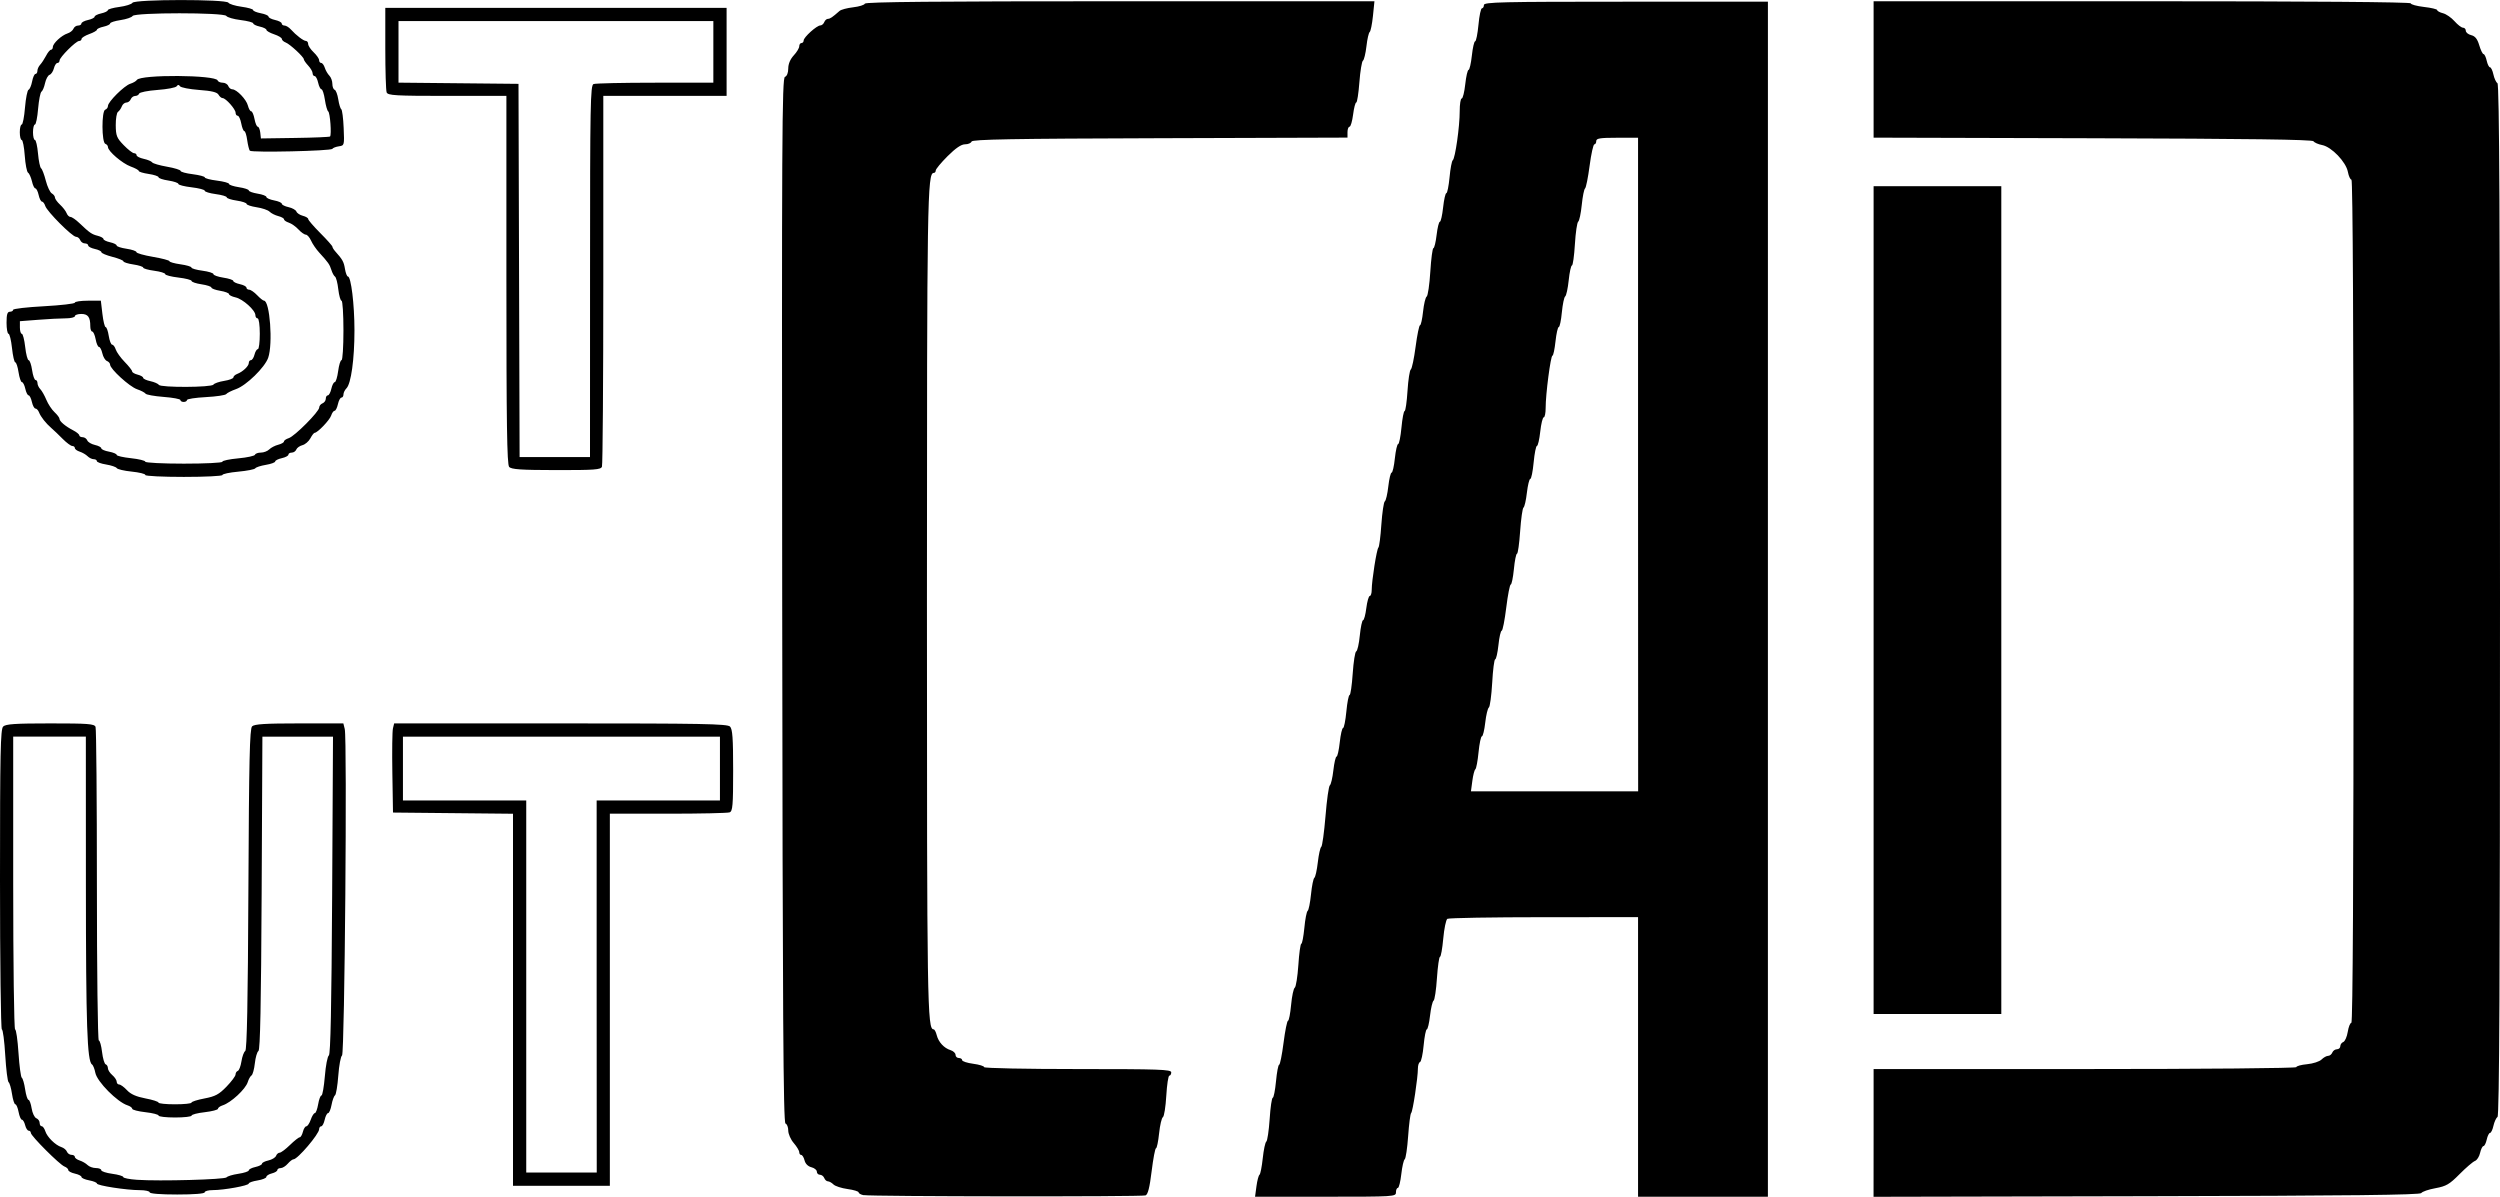 <?xml version="1.0" encoding="UTF-8" standalone="no"?>
<svg
   xmlns:dc="http://purl.org/dc/elements/1.1/"
   xmlns:cc="http://creativecommons.org/ns#"
   xmlns:rdf="http://www.w3.org/1999/02/22-rdf-syntax-ns#"
   xmlns:svg="http://www.w3.org/2000/svg"
   xmlns="http://www.w3.org/2000/svg"
   xmlns:sodipodi="http://sodipodi.sourceforge.net/DTD/sodipodi-0.dtd"
   xmlns:inkscape="http://www.inkscape.org/namespaces/inkscape"
   sodipodi:docname="StutCAD_Logo_neu.svg"
   inkscape:version="1.0 (4035a4fb49, 2020-05-01)"
   id="svg8"
   version="1.1"
   viewBox="0 0 50 23.937"
   height="23.937mm"
   width="50mm">
  <defs
     id="defs2" />
  <sodipodi:namedview
     inkscape:window-maximized="1"
     inkscape:window-y="-8"
     inkscape:window-x="1912"
     inkscape:window-height="1017"
     inkscape:window-width="1920"
     showgrid="false"
     inkscape:document-rotation="0"
     inkscape:current-layer="layer1"
     inkscape:document-units="mm"
     inkscape:cy="50.783951"
     inkscape:cx="16.036583"
     inkscape:zoom="1.979899"
     inkscape:pageshadow="2"
     inkscape:pageopacity="0.0"
     borderopacity="1.0"
     bordercolor="#666666"
     pagecolor="#ffffff"
     id="base" />
  <g
     id="layer1"
     inkscape:groupmode="layer"
     inkscape:label="Ebene 1">
    <path
       id="path891"
       d="m 17.272,23.904 c -0.054,-0.011 -0.099,-0.036 -0.099,-0.056 0,-0.02 -0.1,-0.051 -0.221,-0.067 -0.122,-0.017 -0.249,-0.058 -0.283,-0.092 -0.034,-0.034 -0.084,-0.062 -0.11,-0.062 -0.027,0 -0.06,-0.03 -0.074,-0.066 -0.014,-0.036 -0.053,-0.066 -0.087,-0.066 -0.034,0 -0.061,-0.028 -0.061,-0.061 0,-0.034 -0.049,-0.074 -0.109,-0.089 -0.068,-0.017 -0.12,-0.069 -0.137,-0.137 -0.015,-0.06 -0.045,-0.109 -0.067,-0.109 -0.022,0 -0.039,-0.025 -0.039,-0.055 -2.9e-5,-0.03 -0.05,-0.113 -0.11,-0.183 -0.061,-0.07 -0.11,-0.183 -0.11,-0.25 0,-0.067 -0.025,-0.13 -0.055,-0.14 -0.044,-0.015 -0.057,-2.154 -0.066,-10.463 -0.01,-9.269 -0.004,-10.447 0.055,-10.47 0.04,-0.015 0.066,-0.082 0.066,-0.168 0,-0.091 0.04,-0.186 0.11,-0.262 0.061,-0.065 0.11,-0.147 0.11,-0.183 0,-0.035 0.02,-0.064 0.044,-0.064 0.024,0 0.044,-0.023 0.044,-0.051 0,-0.065 0.262,-0.301 0.333,-0.301 0.029,0 0.065,-0.03 0.079,-0.066 0.014,-0.036 0.047,-0.066 0.073,-0.066 0.044,0 0.089,-0.031 0.233,-0.158 0.03,-0.027 0.152,-0.059 0.272,-0.073 0.12,-0.014 0.225,-0.046 0.234,-0.073 0.012,-0.035 1.448,-0.048 5.104,-0.048 h 5.088 l -0.03,0.296 c -0.017,0.163 -0.046,0.306 -0.065,0.319 -0.019,0.013 -0.049,0.141 -0.065,0.286 -0.017,0.144 -0.048,0.274 -0.07,0.287 -0.022,0.014 -0.054,0.208 -0.071,0.431 -0.017,0.223 -0.045,0.406 -0.063,0.406 -0.018,0 -0.046,0.109 -0.063,0.242 -0.017,0.133 -0.049,0.242 -0.071,0.242 -0.022,0 -0.041,0.049 -0.041,0.109 v 0.109 l -3.75,0.012 c -2.953,0.009 -3.754,0.023 -3.769,0.067 -0.01,0.03 -0.068,0.055 -0.13,0.055 -0.076,0 -0.187,0.076 -0.349,0.237 -0.131,0.131 -0.237,0.259 -0.237,0.286 0,0.027 -0.017,0.049 -0.039,0.049 -0.129,0 -0.137,0.492 -0.137,8.59 0,8.089 0.007,8.539 0.134,8.539 0.018,0 0.045,0.051 0.061,0.114 0.035,0.14 0.147,0.262 0.278,0.302 0.054,0.017 0.099,0.059 0.099,0.094 0,0.035 0.03,0.063 0.066,0.063 0.036,0 0.066,0.019 0.066,0.043 0,0.023 0.099,0.056 0.22,0.072 0.121,0.016 0.22,0.046 0.22,0.068 0,0.021 0.838,0.038 1.871,0.038 1.634,0 1.871,0.008 1.871,0.066 0,0.036 -0.017,0.066 -0.038,0.066 -0.021,0 -0.048,0.181 -0.061,0.401 -0.013,0.221 -0.043,0.414 -0.068,0.429 -0.025,0.015 -0.059,0.162 -0.076,0.325 -0.017,0.163 -0.045,0.297 -0.062,0.297 -0.017,0 -0.056,0.207 -0.087,0.459 -0.04,0.329 -0.075,0.466 -0.122,0.484 -0.075,0.029 -5.489,0.023 -5.64,-0.006 z m 7.857,-0.178 c 0.015,-0.115 0.043,-0.219 0.061,-0.231 0.018,-0.012 0.047,-0.161 0.065,-0.33 0.018,-0.17 0.05,-0.319 0.071,-0.333 0.021,-0.014 0.051,-0.217 0.067,-0.451 0.015,-0.234 0.043,-0.426 0.062,-0.426 0.018,0 0.048,-0.149 0.065,-0.33 0.017,-0.182 0.045,-0.33 0.063,-0.33 0.017,0 0.057,-0.198 0.088,-0.44 0.031,-0.242 0.071,-0.44 0.089,-0.44 0.018,0 0.046,-0.143 0.062,-0.317 0.016,-0.175 0.049,-0.329 0.073,-0.344 0.024,-0.015 0.056,-0.219 0.072,-0.453 0.015,-0.234 0.042,-0.426 0.059,-0.426 0.017,0 0.044,-0.143 0.061,-0.317 0.016,-0.175 0.046,-0.328 0.066,-0.341 0.02,-0.013 0.05,-0.162 0.067,-0.331 0.017,-0.169 0.047,-0.317 0.067,-0.33 0.02,-0.013 0.051,-0.152 0.069,-0.309 0.018,-0.157 0.049,-0.297 0.069,-0.31 0.02,-0.013 0.058,-0.29 0.085,-0.615 0.026,-0.325 0.065,-0.602 0.087,-0.616 0.021,-0.013 0.053,-0.148 0.07,-0.299 0.017,-0.151 0.046,-0.275 0.064,-0.275 0.018,0 0.047,-0.129 0.064,-0.286 0.017,-0.157 0.047,-0.286 0.066,-0.286 0.019,0 0.049,-0.149 0.066,-0.33 0.017,-0.182 0.046,-0.33 0.065,-0.33 0.018,0 0.046,-0.193 0.062,-0.429 0.016,-0.236 0.047,-0.435 0.07,-0.443 0.023,-0.008 0.056,-0.151 0.072,-0.319 0.017,-0.168 0.046,-0.305 0.065,-0.305 0.019,0 0.049,-0.109 0.065,-0.242 0.017,-0.133 0.048,-0.242 0.069,-0.242 0.021,0 0.039,-0.054 0.039,-0.121 -4.4e-4,-0.183 0.101,-0.823 0.134,-0.848 0.016,-0.012 0.043,-0.219 0.059,-0.461 0.017,-0.241 0.048,-0.45 0.069,-0.463 0.022,-0.013 0.053,-0.148 0.07,-0.299 0.017,-0.151 0.047,-0.275 0.066,-0.275 0.019,0 0.049,-0.129 0.065,-0.286 0.017,-0.157 0.046,-0.286 0.066,-0.286 0.019,0 0.049,-0.149 0.066,-0.33 0.017,-0.182 0.045,-0.33 0.063,-0.33 0.018,0 0.044,-0.181 0.058,-0.403 0.014,-0.222 0.044,-0.415 0.066,-0.429 0.022,-0.014 0.065,-0.219 0.096,-0.455 0.031,-0.236 0.071,-0.429 0.088,-0.429 0.018,0 0.045,-0.123 0.061,-0.273 0.016,-0.15 0.048,-0.285 0.072,-0.3 0.024,-0.015 0.057,-0.239 0.073,-0.498 0.016,-0.259 0.044,-0.471 0.062,-0.471 0.018,0 0.047,-0.119 0.064,-0.264 0.017,-0.145 0.046,-0.264 0.065,-0.264 0.019,0 0.048,-0.129 0.065,-0.286 0.017,-0.157 0.046,-0.286 0.065,-0.286 0.019,0 0.047,-0.143 0.064,-0.317 0.016,-0.175 0.045,-0.328 0.064,-0.341 0.048,-0.033 0.14,-0.676 0.139,-0.982 -1.76e-4,-0.139 0.018,-0.253 0.04,-0.253 0.022,0 0.054,-0.129 0.071,-0.286 0.017,-0.157 0.047,-0.286 0.066,-0.286 0.019,0 0.049,-0.129 0.066,-0.286 0.017,-0.157 0.046,-0.286 0.066,-0.286 0.019,0 0.049,-0.149 0.066,-0.33 0.017,-0.182 0.048,-0.33 0.07,-0.33 0.021,0 0.039,-0.03 0.039,-0.066 0,-0.058 0.345,-0.066 2.84,-0.066 h 2.84 V 11.98 23.935 H 34.06 32.761 V 21.139 18.343 l -1.882,6.73e-4 c -1.035,3.52e-4 -1.905,0.015 -1.932,0.033 -0.027,0.018 -0.064,0.196 -0.082,0.396 -0.018,0.2 -0.047,0.363 -0.065,0.363 -0.018,0 -0.045,0.192 -0.061,0.426 -0.015,0.234 -0.046,0.438 -0.067,0.451 -0.022,0.014 -0.054,0.149 -0.071,0.3 -0.017,0.151 -0.047,0.275 -0.065,0.275 -0.018,0 -0.047,0.144 -0.063,0.319 -0.016,0.176 -0.049,0.326 -0.072,0.334 -0.024,0.008 -0.043,0.066 -0.043,0.13 0,0.184 -0.103,0.866 -0.135,0.89 -0.016,0.012 -0.043,0.22 -0.06,0.462 -0.017,0.242 -0.048,0.45 -0.069,0.463 -0.02,0.013 -0.051,0.147 -0.068,0.298 -0.017,0.151 -0.048,0.275 -0.069,0.275 -0.021,0 -0.038,0.04 -0.038,0.088 0,0.086 -0.029,0.088 -1.408,0.088 H 25.101 Z M 32.761,9.294 V 2.755 h -0.418 c -0.342,0 -0.418,0.012 -0.418,0.066 0,0.036 -0.017,0.066 -0.038,0.066 -0.021,0 -0.064,0.193 -0.095,0.429 -0.031,0.236 -0.072,0.44 -0.091,0.453 -0.019,0.013 -0.049,0.161 -0.066,0.33 -0.017,0.169 -0.049,0.319 -0.071,0.334 -0.022,0.015 -0.052,0.218 -0.066,0.451 -0.014,0.234 -0.041,0.425 -0.059,0.425 -0.019,0 -0.048,0.134 -0.065,0.297 -0.017,0.163 -0.049,0.309 -0.07,0.322 -0.022,0.014 -0.051,0.158 -0.067,0.319 -0.015,0.162 -0.043,0.294 -0.062,0.294 -0.019,0 -0.048,0.129 -0.065,0.286 -0.017,0.157 -0.044,0.286 -0.061,0.286 -0.036,0 -0.137,0.776 -0.136,1.046 2.21e-4,0.103 -0.017,0.187 -0.038,0.187 -0.021,0 -0.053,0.129 -0.07,0.286 -0.017,0.157 -0.047,0.286 -0.066,0.286 -0.019,0 -0.049,0.149 -0.066,0.33 -0.017,0.182 -0.047,0.33 -0.067,0.33 -0.02,0 -0.05,0.124 -0.068,0.275 -0.017,0.151 -0.048,0.286 -0.068,0.298 -0.02,0.013 -0.05,0.226 -0.067,0.473 -0.017,0.248 -0.045,0.45 -0.063,0.45 -0.018,0 -0.046,0.139 -0.062,0.308 -0.017,0.17 -0.045,0.308 -0.063,0.308 -0.018,0 -0.059,0.208 -0.09,0.462 -0.031,0.254 -0.072,0.462 -0.091,0.462 -0.019,0 -0.049,0.129 -0.065,0.286 -0.017,0.157 -0.046,0.286 -0.065,0.286 -0.019,0 -0.046,0.211 -0.06,0.469 -0.015,0.258 -0.045,0.481 -0.067,0.495 -0.022,0.014 -0.055,0.15 -0.072,0.301 -0.017,0.151 -0.047,0.275 -0.067,0.275 -0.019,0 -0.05,0.144 -0.067,0.319 -0.017,0.176 -0.046,0.329 -0.064,0.341 -0.018,0.012 -0.045,0.116 -0.06,0.231 l -0.028,0.209 h 1.672 1.672 z M 37.472,22.659 v -1.278 h 4.227 c 2.378,0 4.227,-0.017 4.227,-0.038 0,-0.021 0.097,-0.048 0.216,-0.059 0.119,-0.011 0.249,-0.054 0.289,-0.094 0.04,-0.04 0.099,-0.073 0.131,-0.073 0.032,0 0.07,-0.03 0.084,-0.066 0.014,-0.036 0.056,-0.066 0.093,-0.066 0.037,0 0.067,-0.028 0.067,-0.061 0,-0.034 0.027,-0.072 0.06,-0.084 0.033,-0.013 0.073,-0.104 0.089,-0.203 0.016,-0.099 0.048,-0.18 0.072,-0.18 0.029,0 0.044,-2.907 0.044,-8.432 0,-5.325 -0.015,-8.432 -0.042,-8.432 -0.023,0 -0.055,-0.069 -0.071,-0.154 C 46.921,3.239 46.632,2.938 46.443,2.901 46.365,2.886 46.287,2.852 46.27,2.825 46.247,2.791 44.965,2.774 41.855,2.765 L 37.472,2.753 V 1.389 0.025 h 5.372 c 3.365,0 5.372,0.016 5.372,0.042 0,0.023 0.119,0.055 0.264,0.072 0.145,0.016 0.264,0.045 0.264,0.063 0,0.018 0.052,0.047 0.116,0.063 0.064,0.016 0.167,0.088 0.23,0.159 0.063,0.071 0.139,0.13 0.17,0.13 0.031,0 0.056,0.028 0.056,0.061 0,0.034 0.049,0.074 0.108,0.088 0.079,0.02 0.123,0.075 0.161,0.203 0.029,0.097 0.068,0.176 0.086,0.176 0.018,0 0.047,0.059 0.063,0.132 0.016,0.073 0.046,0.132 0.066,0.132 0.02,0 0.051,0.064 0.068,0.143 0.017,0.079 0.053,0.157 0.081,0.175 C 49.987,1.687 50,4.419 50,12.002 c 0,7.583 -0.013,10.315 -0.05,10.338 -0.027,0.017 -0.063,0.096 -0.081,0.175 -0.017,0.079 -0.048,0.143 -0.068,0.143 -0.02,0 -0.05,0.059 -0.066,0.132 -0.016,0.073 -0.046,0.132 -0.066,0.132 -0.02,0 -0.05,0.061 -0.067,0.135 -0.016,0.074 -0.062,0.147 -0.103,0.162 -0.04,0.015 -0.178,0.133 -0.307,0.263 -0.203,0.205 -0.267,0.242 -0.484,0.282 -0.138,0.025 -0.264,0.069 -0.282,0.097 -0.023,0.038 -1.426,0.054 -5.493,0.063 l -5.462,0.012 z M 2.994,23.847 c 0,-0.024 -0.088,-0.044 -0.196,-0.044 -0.269,0 -0.86,-0.091 -0.86,-0.133 0,-0.019 -0.069,-0.047 -0.154,-0.063 -0.085,-0.016 -0.154,-0.046 -0.154,-0.067 0,-0.021 -0.059,-0.052 -0.132,-0.068 -0.073,-0.016 -0.132,-0.048 -0.132,-0.071 0,-0.023 -0.035,-0.055 -0.077,-0.071 -0.097,-0.037 -0.672,-0.612 -0.672,-0.672 0,-0.024 -0.019,-0.044 -0.043,-0.044 -0.024,0 -0.056,-0.05 -0.071,-0.11 -0.015,-0.061 -0.044,-0.11 -0.065,-0.11 -0.02,0 -0.05,-0.069 -0.066,-0.154 -0.016,-0.085 -0.045,-0.154 -0.065,-0.154 -0.02,0 -0.05,-0.094 -0.067,-0.209 -0.017,-0.115 -0.048,-0.22 -0.068,-0.233 -0.02,-0.013 -0.05,-0.256 -0.067,-0.539 C 0.088,20.82 0.058,20.589 0.037,20.589 0.017,20.589 0,19.24 0,17.591 c 0,-2.539 0.01,-3.007 0.063,-3.06 0.05,-0.05 0.239,-0.063 0.942,-0.063 0.761,0 0.883,0.009 0.906,0.07 0.015,0.038 0.027,1.465 0.027,3.17 0,1.705 0.017,3.101 0.038,3.101 0.021,0 0.05,0.104 0.065,0.231 0.015,0.127 0.048,0.238 0.072,0.246 0.025,0.008 0.045,0.043 0.045,0.078 0,0.035 0.04,0.097 0.088,0.138 0.048,0.041 0.088,0.101 0.088,0.132 0,0.031 0.022,0.056 0.05,0.056 0.027,0 0.098,0.051 0.156,0.114 0.074,0.08 0.184,0.129 0.368,0.164 0.144,0.027 0.262,0.065 0.262,0.084 0,0.019 0.149,0.034 0.33,0.034 0.182,0 0.33,-0.015 0.33,-0.034 0,-0.019 0.117,-0.056 0.26,-0.083 0.216,-0.041 0.29,-0.081 0.44,-0.236 0.099,-0.102 0.181,-0.212 0.181,-0.243 0,-0.031 0.02,-0.064 0.045,-0.072 0.025,-0.008 0.058,-0.094 0.073,-0.191 0.015,-0.097 0.049,-0.19 0.076,-0.207 0.034,-0.022 0.053,-0.976 0.063,-3.233 0.012,-2.6 0.026,-3.212 0.074,-3.26 0.045,-0.045 0.263,-0.059 0.942,-0.059 h 0.883 l 0.028,0.112 c 0.05,0.201 -0.001,6.495 -0.054,6.529 -0.026,0.017 -0.06,0.198 -0.075,0.402 -0.015,0.204 -0.045,0.383 -0.066,0.396 -0.021,0.014 -0.052,0.099 -0.069,0.19 -0.017,0.091 -0.048,0.165 -0.069,0.165 -0.021,0 -0.052,0.059 -0.068,0.132 -0.016,0.073 -0.047,0.132 -0.07,0.132 -0.022,0 -0.041,0.026 -0.041,0.057 0,0.097 -0.431,0.603 -0.513,0.603 -0.022,0 -0.073,0.04 -0.115,0.088 -0.041,0.048 -0.105,0.088 -0.142,0.088 -0.037,0 -0.066,0.018 -0.066,0.039 0,0.022 -0.05,0.052 -0.11,0.067 -0.061,0.015 -0.11,0.047 -0.11,0.07 0,0.023 -0.079,0.055 -0.176,0.071 -0.097,0.015 -0.176,0.043 -0.176,0.062 0,0.041 -0.494,0.131 -0.719,0.131 -0.089,0 -0.162,0.02 -0.162,0.044 0,0.027 -0.213,0.044 -0.55,0.044 -0.338,0 -0.55,-0.017 -0.55,-0.044 z m 1.537,-0.299 c 0.015,-0.023 0.121,-0.055 0.236,-0.072 0.115,-0.017 0.209,-0.048 0.209,-0.069 0,-0.021 0.059,-0.051 0.132,-0.067 0.073,-0.016 0.132,-0.046 0.132,-0.066 0,-0.02 0.058,-0.05 0.128,-0.065 0.071,-0.016 0.139,-0.057 0.153,-0.092 0.013,-0.035 0.046,-0.063 0.072,-0.063 0.026,0 0.119,-0.069 0.206,-0.154 0.087,-0.085 0.175,-0.154 0.195,-0.154 0.02,0 0.049,-0.05 0.064,-0.11 0.015,-0.061 0.046,-0.11 0.069,-0.11 0.023,0 0.062,-0.059 0.088,-0.132 0.025,-0.073 0.062,-0.132 0.082,-0.132 0.02,0 0.049,-0.079 0.066,-0.176 0.016,-0.097 0.046,-0.176 0.066,-0.176 0.02,0 0.05,-0.173 0.068,-0.385 0.017,-0.212 0.053,-0.399 0.08,-0.416 0.034,-0.022 0.053,-0.968 0.066,-3.203 l 0.017,-3.173 H 5.954 5.248 l -0.015,3.128 c -0.011,2.221 -0.029,3.137 -0.064,3.159 -0.027,0.017 -0.059,0.128 -0.072,0.246 -0.013,0.118 -0.043,0.227 -0.066,0.242 -0.024,0.015 -0.058,0.075 -0.076,0.134 -0.044,0.142 -0.336,0.412 -0.502,0.465 -0.051,0.016 -0.093,0.047 -0.093,0.068 0,0.021 -0.119,0.052 -0.264,0.069 -0.145,0.016 -0.264,0.047 -0.264,0.068 0,0.021 -0.149,0.038 -0.33,0.038 -0.182,0 -0.33,-0.017 -0.33,-0.038 0,-0.021 -0.119,-0.052 -0.264,-0.068 -0.145,-0.016 -0.264,-0.047 -0.264,-0.069 0,-0.021 -0.042,-0.052 -0.093,-0.068 C 2.345,22.041 1.942,21.634 1.907,21.457 1.892,21.379 1.862,21.303 1.84,21.289 1.743,21.225 1.719,20.508 1.718,17.715 L 1.717,14.732 H 0.991 0.264 v 2.928 c 0,1.611 0.017,2.928 0.038,2.928 0.021,0 0.051,0.212 0.068,0.472 0.017,0.26 0.047,0.483 0.066,0.495 0.02,0.013 0.05,0.117 0.067,0.233 0.017,0.115 0.047,0.209 0.067,0.209 0.02,0 0.048,0.077 0.063,0.171 0.015,0.094 0.057,0.183 0.094,0.197 0.036,0.014 0.066,0.056 0.066,0.093 0,0.037 0.018,0.067 0.041,0.067 0.023,0 0.055,0.045 0.072,0.099 0.037,0.117 0.201,0.279 0.322,0.318 0.047,0.015 0.097,0.056 0.11,0.091 0.014,0.035 0.055,0.064 0.092,0.064 0.037,0 0.067,0.018 0.067,0.041 0,0.023 0.044,0.055 0.097,0.072 0.053,0.017 0.124,0.058 0.157,0.091 0.033,0.033 0.108,0.06 0.167,0.06 0.059,0 0.107,0.019 0.107,0.043 0,0.023 0.099,0.056 0.22,0.072 0.121,0.016 0.22,0.046 0.22,0.065 0,0.02 0.124,0.045 0.275,0.055 0.453,0.031 1.761,-0.005 1.79,-0.049 z M 10.26,19.995 V 16.275 L 9.06,16.263 7.86,16.251 7.847,15.459 c -0.007,-0.436 -0.002,-0.837 0.012,-0.892 l 0.024,-0.099 H 11.21 c 2.825,0 3.336,0.009 3.39,0.063 0.05,0.05 0.063,0.23 0.063,0.876 0,0.701 -0.01,0.817 -0.07,0.84 -0.038,0.015 -0.593,0.027 -1.233,0.027 h -1.163 v 3.721 3.721 H 11.229 10.26 Z m 1.673,-0.265 v -3.721 h 1.233 1.233 v -0.638 -0.638 h -3.17 -3.17 v 0.638 0.638 h 1.233 1.233 v 3.721 3.721 h 0.705 0.705 z M 37.472,12.002 V 3.724 h 1.277 1.277 v 8.278 8.278 H 38.749 37.472 Z M 2.906,9.498 c 0,-0.021 -0.123,-0.051 -0.273,-0.066 C 2.483,9.417 2.349,9.385 2.335,9.362 2.321,9.339 2.225,9.307 2.123,9.29 2.021,9.274 1.937,9.243 1.937,9.222 c 0,-0.021 -0.028,-0.038 -0.063,-0.038 -0.035,0 -0.09,-0.027 -0.123,-0.06 -0.033,-0.033 -0.104,-0.074 -0.157,-0.091 -0.053,-0.017 -0.097,-0.049 -0.097,-0.072 0,-0.023 -0.023,-0.041 -0.051,-0.041 -0.028,0 -0.115,-0.064 -0.193,-0.143 C 1.176,8.698 1.074,8.602 1.029,8.563 0.917,8.466 0.815,8.337 0.78,8.246 c -0.016,-0.041 -0.048,-0.075 -0.071,-0.075 -0.023,0 -0.055,-0.059 -0.071,-0.132 -0.016,-0.073 -0.046,-0.132 -0.066,-0.132 -0.02,0 -0.05,-0.059 -0.066,-0.132 -0.016,-0.073 -0.046,-0.132 -0.067,-0.132 -0.021,0 -0.051,-0.089 -0.068,-0.198 -0.016,-0.109 -0.046,-0.198 -0.065,-0.198 -0.02,0 -0.049,-0.129 -0.066,-0.286 -0.017,-0.157 -0.048,-0.286 -0.07,-0.286 -0.021,0 -0.039,-0.099 -0.039,-0.22 0,-0.166 0.016,-0.22 0.066,-0.22 0.036,0 0.066,-0.018 0.066,-0.039 0,-0.021 0.277,-0.053 0.616,-0.071 C 1.22,6.106 1.497,6.074 1.497,6.053 c 0,-0.021 0.117,-0.039 0.26,-0.039 h 0.26 l 0.031,0.264 c 0.017,0.145 0.046,0.264 0.065,0.264 0.019,0 0.047,0.079 0.062,0.176 0.015,0.097 0.046,0.176 0.069,0.176 0.022,0 0.054,0.043 0.071,0.096 0.017,0.053 0.097,0.165 0.179,0.249 0.082,0.084 0.149,0.169 0.149,0.19 0,0.02 0.05,0.049 0.11,0.064 0.061,0.015 0.11,0.044 0.11,0.063 0,0.02 0.064,0.05 0.143,0.067 0.079,0.017 0.155,0.05 0.17,0.074 0.037,0.057 1.057,0.053 1.093,-0.005 0.015,-0.024 0.111,-0.058 0.213,-0.074 0.102,-0.016 0.186,-0.048 0.186,-0.07 0,-0.022 0.034,-0.053 0.075,-0.069 0.113,-0.043 0.233,-0.157 0.233,-0.22 0,-0.031 0.019,-0.056 0.043,-0.056 0.024,0 0.056,-0.05 0.071,-0.11 0.015,-0.061 0.045,-0.11 0.067,-0.11 0.022,0 0.039,-0.139 0.039,-0.308 0,-0.176 -0.019,-0.308 -0.044,-0.308 -0.024,0 -0.044,-0.028 -0.044,-0.063 0,-0.099 -0.251,-0.324 -0.396,-0.356 -0.073,-0.016 -0.132,-0.046 -0.132,-0.066 0,-0.02 -0.079,-0.05 -0.176,-0.066 -0.097,-0.016 -0.176,-0.046 -0.176,-0.065 0,-0.019 -0.089,-0.049 -0.198,-0.065 -0.109,-0.016 -0.198,-0.046 -0.198,-0.067 0,-0.02 -0.119,-0.051 -0.264,-0.068 -0.145,-0.017 -0.264,-0.048 -0.264,-0.069 0,-0.021 -0.099,-0.051 -0.22,-0.067 -0.121,-0.016 -0.22,-0.044 -0.22,-0.063 0,-0.018 -0.089,-0.047 -0.198,-0.063 -0.109,-0.016 -0.198,-0.045 -0.198,-0.063 0,-0.018 -0.099,-0.058 -0.22,-0.089 -0.121,-0.031 -0.22,-0.073 -0.22,-0.093 0,-0.02 -0.059,-0.05 -0.132,-0.065 -0.073,-0.016 -0.132,-0.047 -0.132,-0.07 0,-0.022 -0.03,-0.041 -0.067,-0.041 -0.037,0 -0.079,-0.03 -0.093,-0.066 -0.014,-0.036 -0.051,-0.066 -0.083,-0.066 -0.076,0 -0.58,-0.505 -0.616,-0.617 -0.015,-0.048 -0.045,-0.087 -0.065,-0.087 -0.021,0 -0.051,-0.059 -0.067,-0.132 -0.016,-0.073 -0.046,-0.132 -0.066,-0.132 -0.02,0 -0.051,-0.064 -0.068,-0.143 C 0.619,3.546 0.586,3.469 0.561,3.454 0.537,3.438 0.507,3.285 0.495,3.112 0.483,2.94 0.455,2.799 0.434,2.799 c -0.021,0 -0.038,-0.069 -0.038,-0.154 0,-0.085 0.017,-0.154 0.038,-0.154 0.021,0 0.051,-0.154 0.066,-0.341 0.016,-0.188 0.048,-0.348 0.071,-0.355 0.023,-0.008 0.055,-0.082 0.071,-0.165 0.016,-0.083 0.046,-0.151 0.067,-0.151 0.022,0 0.039,-0.028 0.039,-0.063 0,-0.035 0.025,-0.089 0.055,-0.121 0.03,-0.032 0.083,-0.113 0.118,-0.179 0.034,-0.067 0.079,-0.121 0.099,-0.121 0.02,0 0.037,-0.025 0.037,-0.055 0.001,-0.073 0.174,-0.233 0.292,-0.271 0.052,-0.016 0.106,-0.059 0.12,-0.094 0.014,-0.035 0.055,-0.064 0.092,-0.064 0.037,0 0.067,-0.018 0.067,-0.041 0,-0.022 0.059,-0.054 0.132,-0.07 0.073,-0.016 0.132,-0.046 0.132,-0.066 0,-0.02 0.059,-0.05 0.132,-0.066 0.073,-0.016 0.132,-0.045 0.132,-0.064 0,-0.019 0.104,-0.049 0.23,-0.065 0.127,-0.017 0.245,-0.054 0.263,-0.083 0.044,-0.072 1.874,-0.074 1.919,-0.002 0.017,0.027 0.135,0.064 0.263,0.081 0.127,0.017 0.231,0.047 0.231,0.066 0,0.019 0.069,0.048 0.154,0.064 0.085,0.016 0.154,0.046 0.154,0.067 0,0.021 0.059,0.052 0.132,0.068 0.073,0.016 0.132,0.047 0.132,0.07 0,0.022 0.025,0.041 0.056,0.041 0.031,0 0.088,0.035 0.126,0.077 0.107,0.119 0.255,0.231 0.303,0.231 0.024,0 0.044,0.028 0.044,0.061 0,0.034 0.049,0.108 0.109,0.165 0.06,0.057 0.11,0.128 0.11,0.159 4.404e-4,0.03 0.019,0.055 0.042,0.055 0.023,0 0.055,0.044 0.072,0.097 0.017,0.053 0.058,0.124 0.091,0.157 0.033,0.033 0.06,0.107 0.06,0.164 0,0.057 0.02,0.11 0.045,0.118 0.025,0.008 0.058,0.094 0.073,0.191 0.015,0.097 0.042,0.186 0.06,0.198 0.018,0.012 0.04,0.181 0.048,0.374 0.015,0.347 0.014,0.352 -0.094,0.368 -0.061,0.009 -0.12,0.031 -0.132,0.051 -0.027,0.043 -1.61,0.078 -1.651,0.037 C 4.982,2.996 4.958,2.902 4.944,2.803 4.931,2.704 4.905,2.623 4.887,2.623 c -0.018,0 -0.046,-0.069 -0.062,-0.154 -0.016,-0.085 -0.048,-0.154 -0.071,-0.154 -0.023,0 -0.042,-0.027 -0.042,-0.06 0,-0.071 -0.197,-0.293 -0.26,-0.293 -0.024,0 -0.061,-0.031 -0.082,-0.069 C 4.341,1.844 4.233,1.817 3.982,1.799 3.79,1.785 3.618,1.751 3.6,1.725 c -0.024,-0.035 -0.042,-0.035 -0.066,0 -0.018,0.027 -0.191,0.06 -0.384,0.074 -0.193,0.014 -0.358,0.047 -0.367,0.073 -0.009,0.026 -0.044,0.047 -0.079,0.047 -0.035,0 -0.075,0.03 -0.089,0.066 -0.014,0.036 -0.054,0.066 -0.088,0.066 -0.034,0 -0.076,0.035 -0.091,0.077 -0.016,0.042 -0.05,0.091 -0.076,0.109 -0.026,0.017 -0.046,0.138 -0.045,0.268 0.002,0.21 0.02,0.255 0.159,0.398 0.086,0.089 0.179,0.161 0.207,0.161 0.028,0 0.051,0.018 0.051,0.041 0,0.022 0.064,0.055 0.143,0.072 0.079,0.017 0.154,0.049 0.168,0.07 0.014,0.022 0.148,0.061 0.297,0.087 0.15,0.026 0.272,0.064 0.272,0.084 0,0.02 0.109,0.05 0.242,0.066 0.133,0.017 0.242,0.046 0.242,0.064 0,0.019 0.109,0.048 0.242,0.064 0.133,0.017 0.242,0.046 0.242,0.066 0,0.02 0.089,0.049 0.198,0.066 0.109,0.016 0.198,0.046 0.198,0.065 0,0.02 0.079,0.048 0.176,0.064 0.097,0.015 0.176,0.046 0.176,0.067 0,0.021 0.069,0.052 0.154,0.068 0.085,0.016 0.154,0.046 0.154,0.067 0,0.021 0.061,0.052 0.135,0.068 0.074,0.016 0.145,0.056 0.157,0.088 0.012,0.032 0.07,0.07 0.129,0.085 0.059,0.015 0.107,0.044 0.107,0.065 0,0.021 0.109,0.147 0.242,0.281 0.133,0.133 0.242,0.256 0.242,0.272 0,0.016 0.025,0.058 0.055,0.091 0.147,0.164 0.173,0.21 0.196,0.352 0.014,0.084 0.04,0.153 0.059,0.153 0.063,0 0.131,0.557 0.131,1.079 0,0.575 -0.068,1.065 -0.16,1.157 -0.033,0.033 -0.06,0.088 -0.06,0.123 0,0.035 -0.018,0.063 -0.041,0.063 -0.022,0 -0.054,0.059 -0.07,0.132 -0.016,0.073 -0.046,0.132 -0.067,0.132 -0.021,0 -0.051,0.043 -0.068,0.095 -0.029,0.09 -0.273,0.345 -0.33,0.345 -0.015,0 -0.054,0.05 -0.086,0.111 -0.033,0.061 -0.104,0.122 -0.158,0.136 -0.054,0.014 -0.11,0.053 -0.123,0.087 -0.013,0.034 -0.054,0.062 -0.091,0.062 -0.037,0 -0.067,0.018 -0.067,0.041 0,0.022 -0.059,0.054 -0.132,0.07 -0.073,0.016 -0.132,0.046 -0.132,0.066 0,0.02 -0.084,0.051 -0.187,0.068 -0.103,0.017 -0.198,0.048 -0.211,0.069 -0.013,0.021 -0.167,0.051 -0.341,0.067 -0.175,0.016 -0.317,0.046 -0.317,0.067 0,0.021 -0.347,0.038 -0.771,0.038 -0.424,0 -0.771,-0.017 -0.771,-0.038 z M 4.447,9.234 c 0,-0.021 0.144,-0.051 0.319,-0.067 0.176,-0.016 0.326,-0.049 0.334,-0.072 0.008,-0.024 0.061,-0.043 0.118,-0.043 0.057,0 0.132,-0.029 0.167,-0.064 0.035,-0.035 0.116,-0.077 0.179,-0.093 0.063,-0.016 0.115,-0.045 0.115,-0.065 0,-0.02 0.043,-0.05 0.096,-0.067 0.118,-0.037 0.609,-0.531 0.609,-0.612 0,-0.032 0.03,-0.07 0.066,-0.084 0.036,-0.014 0.066,-0.056 0.066,-0.093 0,-0.037 0.018,-0.067 0.041,-0.067 0.022,0 0.054,-0.059 0.07,-0.132 0.016,-0.073 0.047,-0.132 0.068,-0.132 0.021,0 0.052,-0.099 0.068,-0.22 0.016,-0.121 0.046,-0.22 0.068,-0.22 0.021,0 0.038,-0.268 0.038,-0.594 0,-0.327 -0.017,-0.594 -0.038,-0.594 -0.021,0 -0.05,-0.103 -0.065,-0.228 C 6.752,5.66 6.722,5.546 6.7,5.532 6.679,5.519 6.646,5.459 6.628,5.4 6.593,5.288 6.564,5.248 6.385,5.052 6.324,4.986 6.25,4.878 6.221,4.812 6.191,4.746 6.144,4.693 6.116,4.693 c -0.028,0 -0.095,-0.047 -0.148,-0.105 -0.053,-0.058 -0.14,-0.118 -0.192,-0.135 -0.052,-0.017 -0.095,-0.046 -0.095,-0.066 0,-0.02 -0.052,-0.049 -0.115,-0.065 C 5.501,4.305 5.423,4.266 5.391,4.233 5.359,4.201 5.242,4.161 5.132,4.145 5.022,4.128 4.932,4.098 4.932,4.078 c 0,-0.02 -0.089,-0.05 -0.198,-0.066 C 4.625,3.996 4.535,3.967 4.535,3.947 c 0,-0.02 -0.099,-0.049 -0.22,-0.065 -0.121,-0.016 -0.22,-0.046 -0.22,-0.067 0,-0.021 -0.119,-0.052 -0.264,-0.069 -0.145,-0.017 -0.264,-0.047 -0.264,-0.068 0,-0.02 -0.089,-0.05 -0.198,-0.067 -0.109,-0.016 -0.198,-0.046 -0.198,-0.066 0,-0.02 -0.089,-0.05 -0.198,-0.066 -0.109,-0.016 -0.198,-0.043 -0.198,-0.06 0,-0.017 -0.073,-0.057 -0.162,-0.089 -0.167,-0.061 -0.454,-0.306 -0.454,-0.389 0,-0.026 -0.024,-0.055 -0.052,-0.064 -0.075,-0.025 -0.077,-0.659 -0.003,-0.683 0.03,-0.01 0.055,-0.044 0.055,-0.075 0,-0.083 0.326,-0.406 0.447,-0.444 0.057,-0.018 0.116,-0.052 0.131,-0.076 0.072,-0.112 1.578,-0.102 1.616,0.01 0.008,0.025 0.054,0.045 0.101,0.045 0.047,0 0.097,0.03 0.111,0.066 0.014,0.036 0.05,0.066 0.08,0.066 0.088,0 0.282,0.202 0.313,0.326 0.016,0.063 0.045,0.114 0.066,0.114 0.02,0 0.05,0.069 0.066,0.154 0.016,0.085 0.045,0.154 0.065,0.154 0.02,0 0.042,0.053 0.05,0.117 L 5.218,2.769 5.9,2.759 C 6.275,2.754 6.59,2.74 6.601,2.73 6.634,2.696 6.602,2.252 6.564,2.228 6.545,2.215 6.515,2.111 6.498,1.996 6.481,1.881 6.45,1.786 6.43,1.786 c -0.021,0 -0.051,-0.059 -0.067,-0.132 -0.016,-0.073 -0.047,-0.132 -0.07,-0.132 -0.022,0 -0.041,-0.026 -0.041,-0.058 0,-0.032 -0.04,-0.1 -0.088,-0.152 C 6.116,1.26 6.077,1.204 6.077,1.187 c 0,-0.047 -0.277,-0.304 -0.363,-0.337 -0.042,-0.016 -0.077,-0.048 -0.077,-0.071 0,-0.023 -0.069,-0.065 -0.154,-0.093 -0.085,-0.028 -0.154,-0.068 -0.154,-0.088 0,-0.02 -0.059,-0.05 -0.132,-0.066 -0.073,-0.016 -0.132,-0.045 -0.132,-0.064 0,-0.02 -0.114,-0.05 -0.253,-0.067 -0.139,-0.017 -0.267,-0.054 -0.285,-0.082 -0.044,-0.071 -1.831,-0.071 -1.875,4.3166e-4 -0.017,0.028 -0.125,0.065 -0.24,0.082 -0.115,0.017 -0.209,0.047 -0.209,0.067 0,0.02 -0.059,0.049 -0.132,0.065 -0.073,0.016 -0.132,0.043 -0.132,0.061 0,0.017 -0.069,0.057 -0.154,0.087 -0.085,0.031 -0.154,0.074 -0.154,0.097 0,0.023 -0.022,0.041 -0.049,0.041 -0.064,0 -0.391,0.327 -0.391,0.391 0,0.027 -0.019,0.049 -0.043,0.049 -0.024,0 -0.055,0.048 -0.07,0.107 -0.015,0.059 -0.053,0.117 -0.085,0.129 C 0.959,1.506 0.919,1.582 0.901,1.662 0.884,1.743 0.851,1.82 0.829,1.834 0.807,1.848 0.777,2.002 0.762,2.175 0.748,2.349 0.719,2.491 0.698,2.491 c -0.021,0 -0.038,0.069 -0.038,0.154 0,0.085 0.017,0.154 0.038,0.154 0.021,0 0.049,0.122 0.062,0.27 0.013,0.149 0.041,0.282 0.062,0.297 0.021,0.015 0.063,0.126 0.094,0.247 0.031,0.121 0.086,0.236 0.12,0.255 0.035,0.019 0.063,0.057 0.063,0.083 0,0.026 0.046,0.09 0.102,0.142 0.056,0.052 0.115,0.128 0.131,0.17 0.016,0.042 0.051,0.076 0.078,0.076 0.027,0 0.106,0.054 0.176,0.121 0.207,0.197 0.249,0.226 0.369,0.256 0.063,0.016 0.114,0.045 0.114,0.064 0,0.02 0.059,0.049 0.132,0.065 0.073,0.016 0.132,0.045 0.132,0.065 0,0.02 0.089,0.049 0.198,0.065 0.109,0.016 0.198,0.047 0.198,0.068 0,0.021 0.149,0.063 0.33,0.094 0.182,0.031 0.33,0.07 0.33,0.087 0,0.017 0.099,0.045 0.22,0.062 0.121,0.017 0.22,0.046 0.22,0.065 0,0.019 0.099,0.047 0.22,0.063 0.121,0.016 0.22,0.047 0.22,0.069 0,0.022 0.089,0.053 0.198,0.07 0.109,0.016 0.198,0.046 0.198,0.065 0,0.02 0.059,0.049 0.132,0.065 0.073,0.016 0.132,0.047 0.132,0.07 0,0.022 0.025,0.041 0.055,0.041 0.03,4.4e-4 0.102,0.05 0.159,0.11 0.057,0.06 0.118,0.109 0.136,0.109 0.118,0 0.182,0.863 0.085,1.142 -0.067,0.193 -0.439,0.556 -0.643,0.627 -0.091,0.032 -0.18,0.077 -0.196,0.099 -0.016,0.023 -0.199,0.05 -0.407,0.061 -0.208,0.011 -0.378,0.037 -0.378,0.058 0,0.021 -0.03,0.039 -0.066,0.039 -0.036,0 -0.066,-0.017 -0.066,-0.038 0,-0.021 -0.152,-0.049 -0.337,-0.063 C 3.089,7.924 2.925,7.895 2.911,7.873 2.896,7.851 2.819,7.811 2.739,7.784 2.589,7.732 2.202,7.379 2.202,7.293 c 0,-0.027 -0.029,-0.06 -0.063,-0.073 -0.035,-0.013 -0.076,-0.082 -0.092,-0.153 -0.016,-0.071 -0.046,-0.128 -0.067,-0.128 -0.021,0 -0.052,-0.069 -0.067,-0.154 -0.016,-0.085 -0.047,-0.154 -0.068,-0.154 -0.022,0 -0.039,-0.048 -0.039,-0.106 0,-0.183 -0.046,-0.246 -0.181,-0.246 -0.07,0 -0.127,0.02 -0.127,0.044 0,0.024 -0.084,0.044 -0.187,0.044 -0.103,1.321e-4 -0.351,0.013 -0.55,0.029 l -0.363,0.028 v 0.126 c 0,0.069 0.017,0.126 0.038,0.126 0.021,0 0.052,0.119 0.068,0.264 0.016,0.145 0.048,0.264 0.069,0.264 0.022,0 0.053,0.089 0.069,0.198 0.016,0.109 0.047,0.198 0.069,0.198 0.021,0 0.039,0.028 0.039,0.063 0,0.035 0.026,0.089 0.057,0.121 0.031,0.032 0.085,0.128 0.12,0.212 0.035,0.085 0.108,0.196 0.163,0.247 0.055,0.051 0.1,0.111 0.1,0.133 0,0.051 0.119,0.151 0.276,0.232 0.066,0.034 0.12,0.079 0.12,0.099 0,0.02 0.03,0.037 0.067,0.037 0.037,0 0.078,0.029 0.092,0.063 0.013,0.035 0.082,0.076 0.153,0.092 0.071,0.016 0.128,0.046 0.128,0.067 0,0.021 0.069,0.052 0.154,0.067 0.085,0.016 0.154,0.045 0.154,0.065 0,0.02 0.129,0.049 0.286,0.066 0.157,0.017 0.286,0.048 0.286,0.07 0,0.021 0.347,0.039 0.771,0.039 0.424,0 0.771,-0.017 0.771,-0.038 z M 10.183,9.338 c -0.043,-0.049 -0.055,-0.861 -0.055,-3.741 V 1.918 H 8.944 c -1.039,0 -1.187,-0.009 -1.211,-0.07 C 7.718,1.81 7.706,1.414 7.706,0.968 V 0.157 h 3.413 3.413 V 1.038 1.918 h -1.233 -1.233 v 3.673 c 0,2.02 -0.012,3.705 -0.027,3.743 -0.023,0.06 -0.145,0.069 -0.914,0.068 -0.709,-0.001 -0.898,-0.014 -0.942,-0.064 z m 1.618,-3.914 c 0,-3.348 0.007,-3.719 0.07,-3.743 0.038,-0.015 0.593,-0.027 1.233,-0.027 h 1.163 V 1.038 0.421 H 11.118 7.97 V 1.037 1.653 l 1.2,0.012 1.2,0.012 0.011,3.732 0.011,3.732 h 0.704 0.704 z"
       style="fill:#000000;stroke-width:0.044" />
  </g>
</svg>
